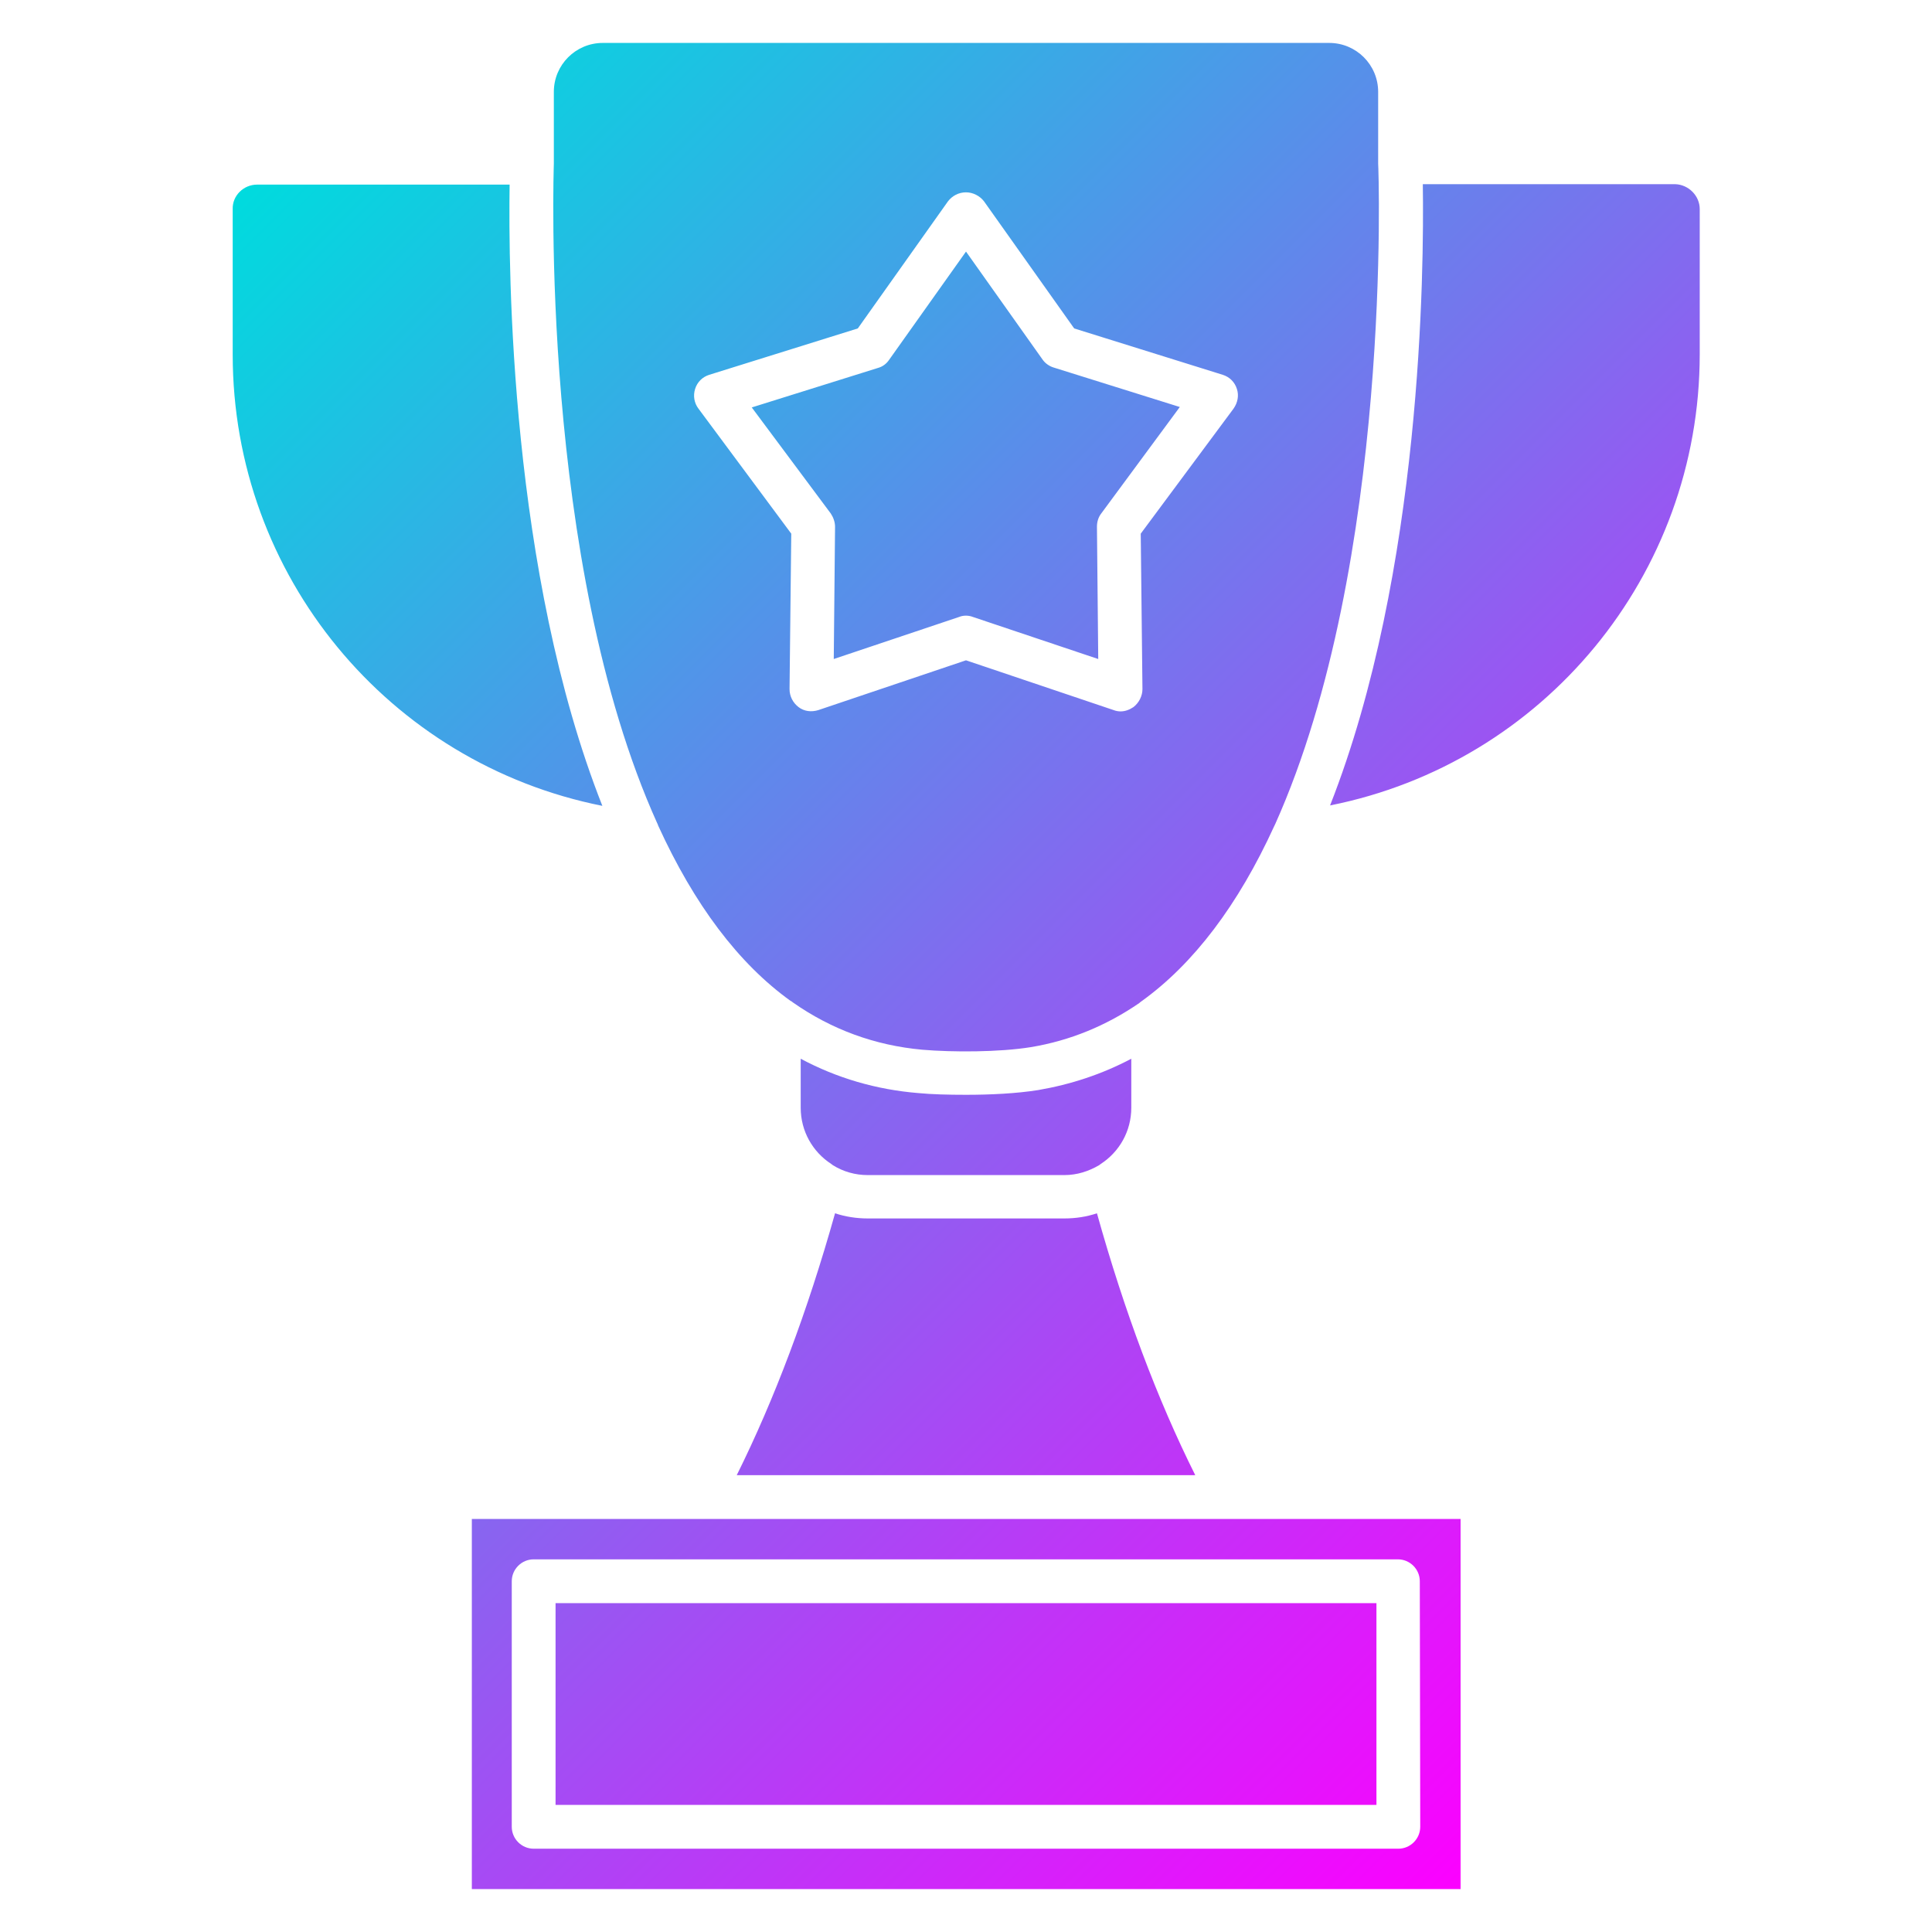 <svg id="Layer_1" enable-background="new 0 0 450 450" height="512" viewBox="0 0 450 450" width="512" xmlns="http://www.w3.org/2000/svg" xmlns:xlink="http://www.w3.org/1999/xlink"><linearGradient id="SVGID_1_" gradientTransform="matrix(1 0 0 -1 0 452)" gradientUnits="userSpaceOnUse" x1="55.109" x2="394.959" y1="406.609" y2="66.759"><stop offset="0" stop-color="#00dbde"/><stop offset="1" stop-color="#fc00ff"/></linearGradient><path d="m109.9 353.8v86.2h230.3v-86.2zm220.9 71.7c0 2.8-2.3 5.1-5.1 5.1h-201.4c-2.8 0-5.1-2.3-5.1-5.1v-57.2c0-2.8 2.3-5.1 5.1-5.1h201.3c2.8 0 5.1 2.3 5.1 5.1zm-201.4-52.1h191.2v47h-191.2zm149-29.8h-106.8c8.8-17.7 16.5-38.2 22.9-61 2.4.8 5 1.2 7.6 1.2h45.8c2.7 0 5.2-.4 7.6-1.2 6.4 22.9 14.1 43.4 22.9 61zm-14.9-97v11.4c0 5.5-2.8 10.3-7.1 13.1-.1.1-.3.2-.4.3-2.4 1.4-5.1 2.3-8.1 2.3h-45.8c-2.9 0-5.7-.8-8.1-2.3-.1-.1-.3-.2-.4-.3-4.3-2.8-7.1-7.6-7.1-13.1v-11.4c8.4 4.5 17.6 7.2 27.4 8 3.1.3 7 .4 11.1.4 5.7 0 11.8-.3 16.8-1.1 7.6-1.3 14.9-3.7 21.7-7.3zm132.4-197.9v33.8c0 51.5-36.4 95.2-86.1 105.1 21.4-54.4 21.9-124.8 21.6-144.7h58.8c3.1.1 5.7 2.7 5.7 5.8zm-74.9-10.6v-16.7c0-6.3-5.1-11.4-11.4-11.4h-169.2c-6.3 0-11.4 5.1-11.4 11.4v16.7c0 .9-3.4 92.8 24.1 153.7.1.1.1.3.2.5 8.4 18.4 18.7 32.1 30.8 40.8.2.1.4.2.6.4 9 6.3 19.1 10 30.1 11 7 .6 17.9.6 25.3-.6 9.1-1.5 17.6-5 25.3-10.3l.1-.1c.1-.1.3-.2.4-.3 12.1-8.7 22.5-22.4 30.9-40.8.1-.1.1-.3.2-.4 27.4-61.1 24.1-153 24-153.9zm-33.7 57.1-21.6 29.1.4 36.2c0 1.6-.8 3.2-2.1 4.2-.9.6-1.9 1-3 1-.5 0-1.1-.1-1.6-.3l-34.4-11.6-34.4 11.6c-1.6.5-3.3.3-4.6-.7s-2.1-2.5-2.1-4.2l.4-36.2-21.6-29.1c-1-1.3-1.3-3-.8-4.6s1.7-2.8 3.3-3.3l34.6-10.8 21-29.6c1-1.3 2.5-2.1 4.2-2.1 1.6 0 3.2.8 4.2 2.1l21 29.6 34.6 10.8c1.6.5 2.8 1.7 3.3 3.3.5 1.5.2 3.2-.8 4.6zm-30.8 24.4c-.7.9-1 2-1 3.1l.3 30.8-29.2-9.8c-.5-.2-1.1-.3-1.6-.3-.6 0-1.1.1-1.6.3l-29.2 9.8.3-30.8c0-1.1-.4-2.2-1-3.1l-18.4-24.7 29.4-9.2c1.1-.3 2-1 2.6-1.9l17.9-25.2 17.8 25.1c.6.9 1.6 1.6 2.6 1.9l29.4 9.2zm-196.6-76.6h58.8c-.3 19.9.1 90.3 21.6 144.7-49.7-9.9-86.1-53.6-86.1-105.1v-33.9c-.1-3.1 2.5-5.7 5.7-5.7z" fill="url(#SVGID_1_)"/></svg>